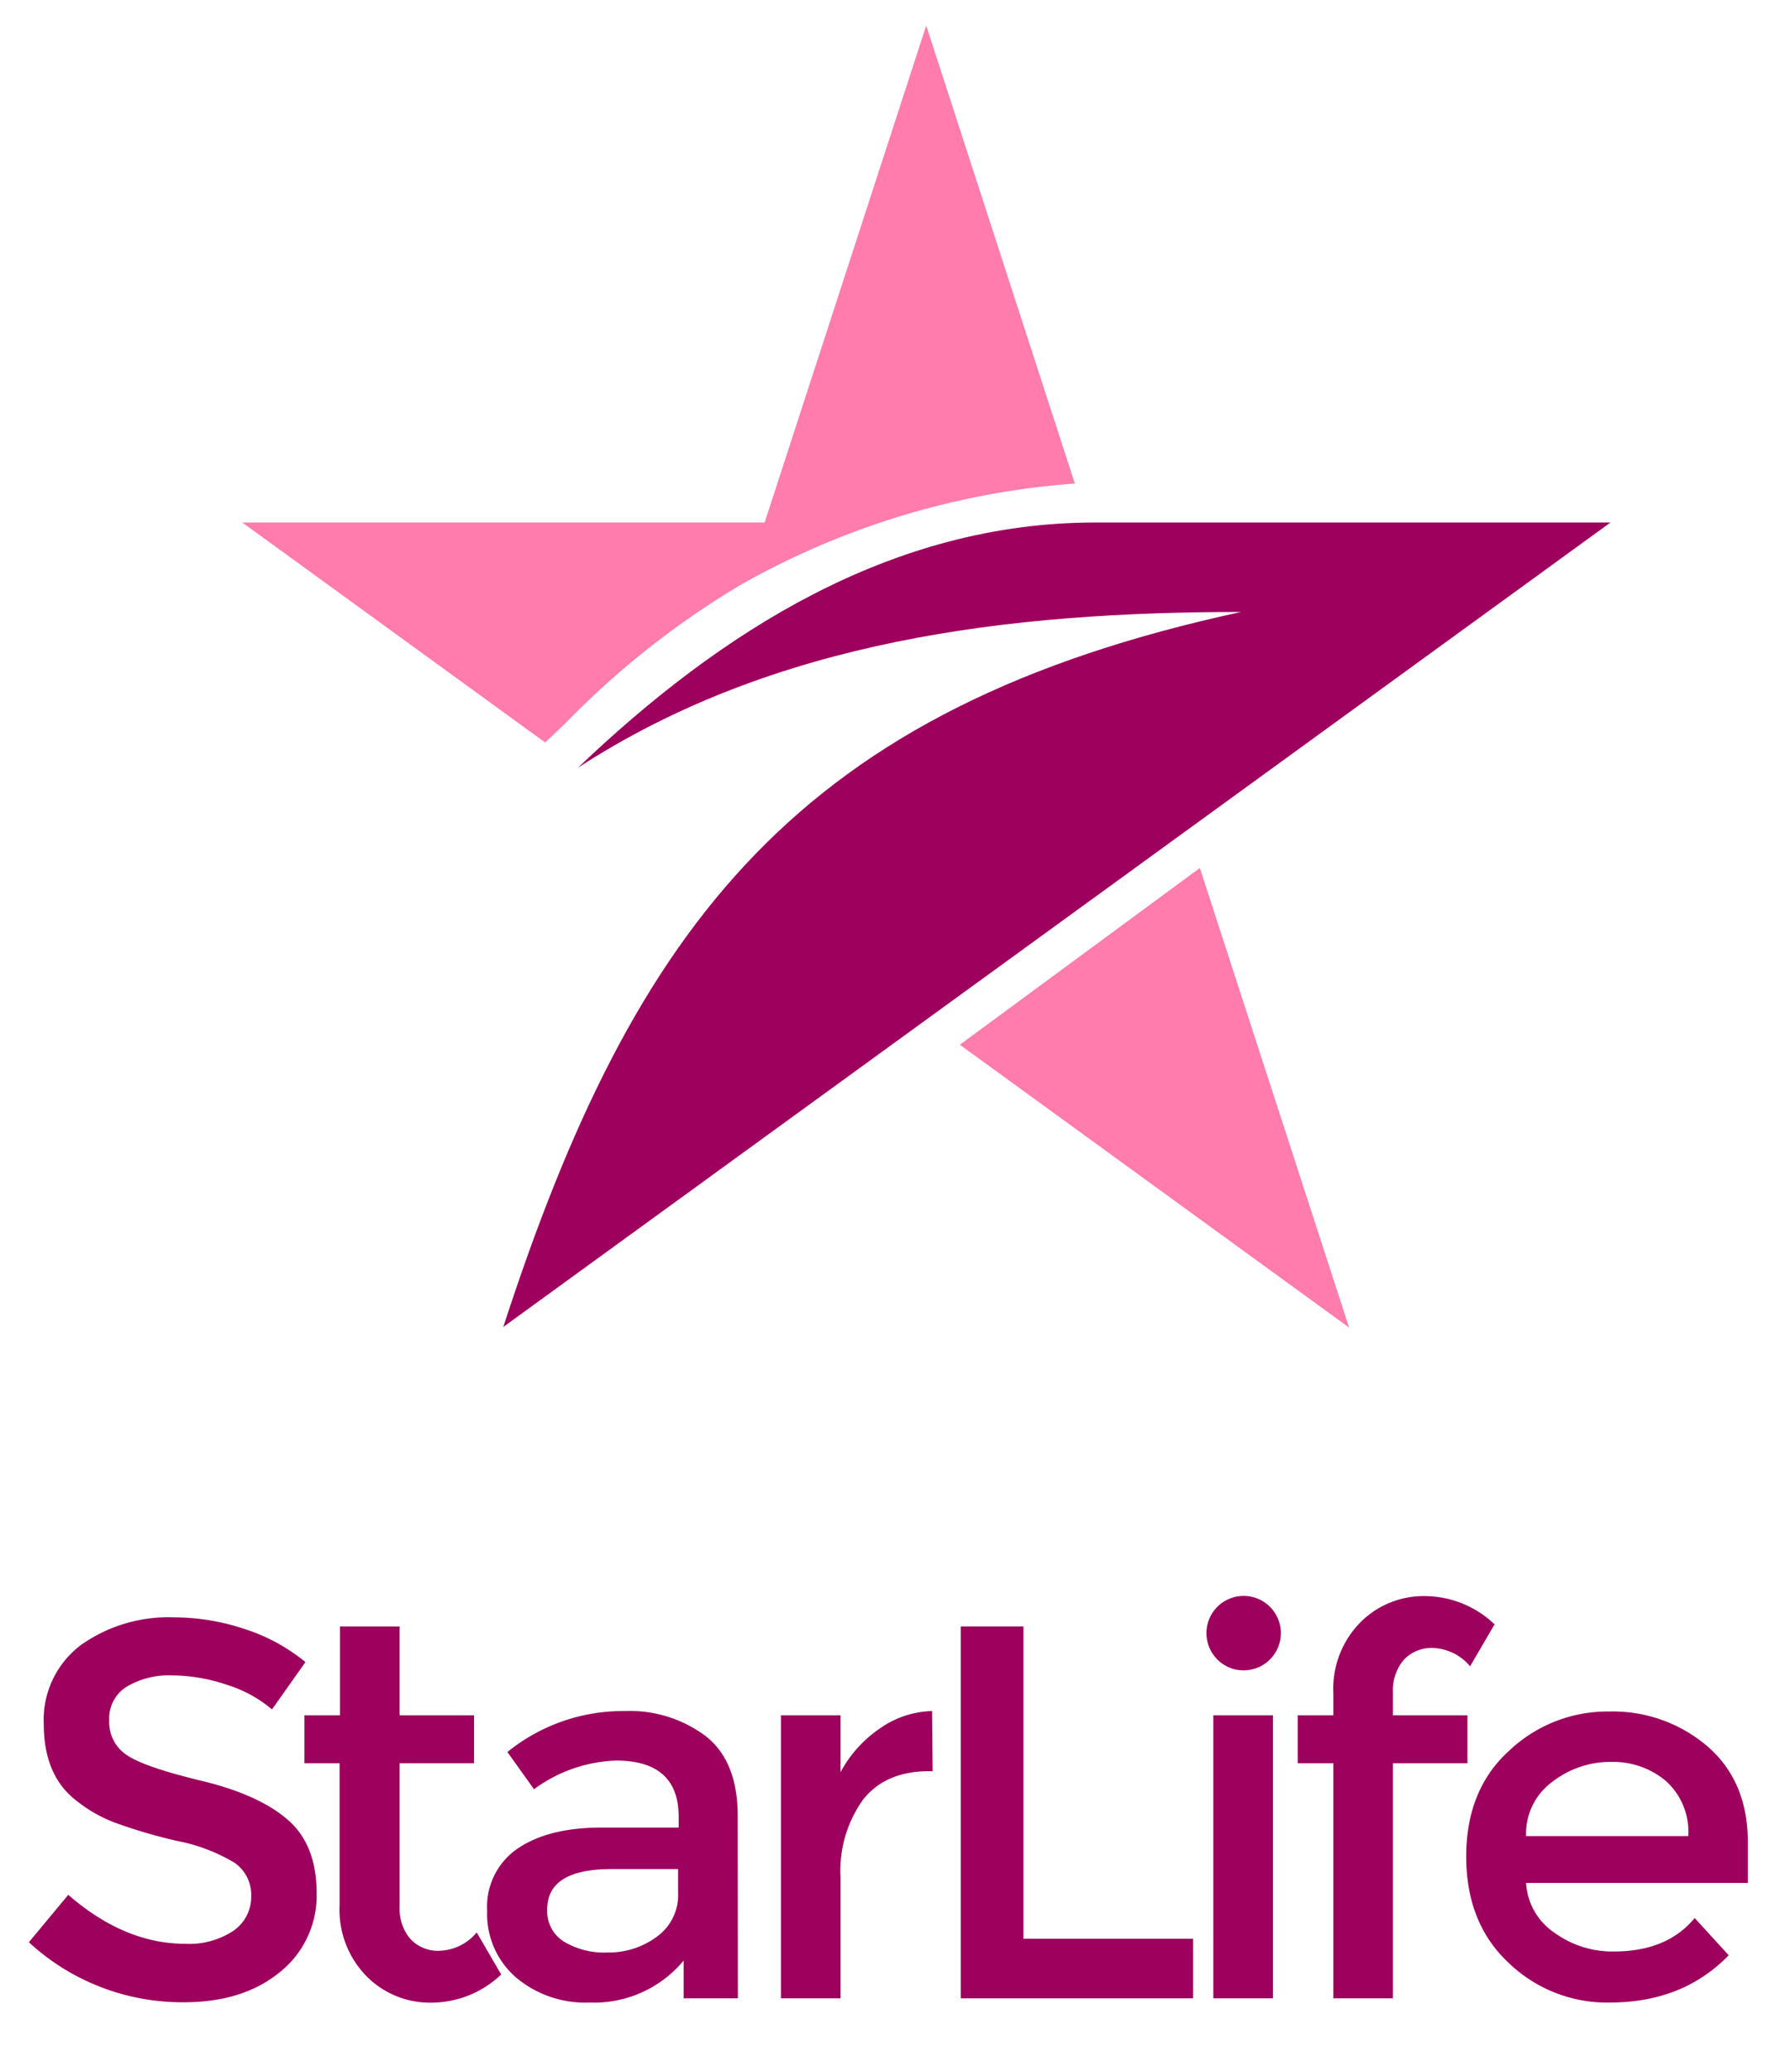<svg id="Layer_1" data-name="Layer 1" xmlns="http://www.w3.org/2000/svg" viewBox="0 0 195.33 226"><defs><style>.cls-1{fill:#9e005d;}.cls-2{fill:#ff7bac;opacity:0.99;}</style></defs><title>StarLife 2020</title><path class="cls-1" d="M119.52,57c-22.33,0-41,12-56.46,26.76,21.51-14,47.19-17,72.37-17-48.27,10.45-66.18,33.94-80.51,78L175.74,57Z"/><path class="cls-2" d="M61.6,79A93.08,93.08,0,0,1,80.91,63.75a86.9,86.9,0,0,1,36.38-11L101.07,2.79,83.44,57h-57l33.05,24,.57-.54C60.5,80.06,61,79.54,61.6,79Z"/><polygon class="cls-2" points="130.93 94.69 104.74 113.97 147.22 144.83 130.93 94.69"/><path class="cls-1" d="M18.74,182.77A9,9,0,0,0,13.83,184a4.06,4.06,0,0,0-1.91,3.68,4.28,4.28,0,0,0,1.91,3.78q1.92,1.31,8.16,2.81t9.4,4.24q3.16,2.73,3.16,8a10.65,10.65,0,0,1-4,8.62q-4,3.3-10.51,3.3a24.67,24.67,0,0,1-16.89-6.55l4.3-5.17q6.15,5.34,12.77,5.34a8.71,8.71,0,0,0,5.25-1.42,4.47,4.47,0,0,0,1.94-3.77,4.24,4.24,0,0,0-1.83-3.66,19.38,19.38,0,0,0-6.29-2.38,57,57,0,0,1-6.79-2,15.36,15.36,0,0,1-4.12-2.35q-3.6-2.73-3.6-8.36a10.18,10.18,0,0,1,4.09-8.68A16.49,16.49,0,0,1,19,176.44a24.36,24.36,0,0,1,7.72,1.28,20.05,20.05,0,0,1,6.61,3.6l-3.65,5.16a14,14,0,0,0-4.88-2.67A18.93,18.93,0,0,0,18.74,182.77Z"/><path class="cls-1" d="M43.61,192.35V208a5.06,5.06,0,0,0,1.16,3.51,4.1,4.1,0,0,0,3.25,1.3,5.51,5.51,0,0,0,4-2l2.67,4.59a11.07,11.07,0,0,1-7.57,3.07A9.71,9.71,0,0,1,40,215.59a10.33,10.33,0,0,1-2.94-7.75V192.35H33.22v-5.23H37.1v-9.69h6.51v9.69h8.12v5.23Z"/><path class="cls-1" d="M80.52,218H74.6v-4.12a12.7,12.7,0,0,1-10.27,4.58,11.74,11.74,0,0,1-8-2.72,9.15,9.15,0,0,1-3.17-7.29,7.67,7.67,0,0,1,3.37-6.82q3.36-2.26,9.11-2.26h8.42v-1.16q0-6.15-6.85-6.15a16,16,0,0,0-8.94,3.13l-2.9-4.06a20,20,0,0,1,12.77-4.47,13.81,13.81,0,0,1,8.9,2.76c2.31,1.83,3.46,4.73,3.46,8.67ZM74,206.51V203.9H66.71q-7,0-7,4.41a3.91,3.91,0,0,0,1.74,3.45A8.54,8.54,0,0,0,66.27,213a8.81,8.81,0,0,0,5.43-1.74A5.59,5.59,0,0,0,74,206.51Z"/><path class="cls-1" d="M101.41,193.22q-4.81,0-7.25,3.13a13.34,13.34,0,0,0-2.44,8.42V218h-6.5V187.12h6.5v6.21A13.47,13.47,0,0,1,96,188.57a10.3,10.3,0,0,1,5.71-1.91l.06,6.56Z"/><path class="cls-1" d="M104.84,218V177.43h6.84V211.5H130.2V218Z"/><path class="cls-1" d="M132.81,181a4.06,4.06,0,1,1,2.9,1.22A4,4,0,0,1,132.81,181Zm6.1,37H132.4V187.12h6.51Z"/><path class="cls-1" d="M152,184.57v2.55h8.13v5.23H152V218h-6.5V192.35h-3.89v-5.23h3.89v-2.38a10.34,10.34,0,0,1,2.93-7.74,9.75,9.75,0,0,1,7.08-2.88,11.11,11.11,0,0,1,7.58,3.08l-2.67,4.58a5.55,5.55,0,0,0-4-2,4.14,4.14,0,0,0-3.25,1.31A5.11,5.11,0,0,0,152,184.57Z"/><path class="cls-1" d="M190.73,205.41h-24.2a7,7,0,0,0,3.08,5.42,10.74,10.74,0,0,0,6.5,2.06q5.8,0,8.82-3.65l3.71,4.06q-5,5.16-13,5.16a15.46,15.46,0,0,1-11-4.32Q160,209.82,160,202.53T164.67,191a15.6,15.6,0,0,1,10.94-4.29,15.86,15.86,0,0,1,10.71,3.8q4.41,3.81,4.41,10.48Zm-24.2-5.11h17.7a7.46,7.46,0,0,0-2.43-6,8.94,8.94,0,0,0-6-2.09,10.32,10.32,0,0,0-6.42,2.18A7,7,0,0,0,166.53,200.3Z"/></svg>
